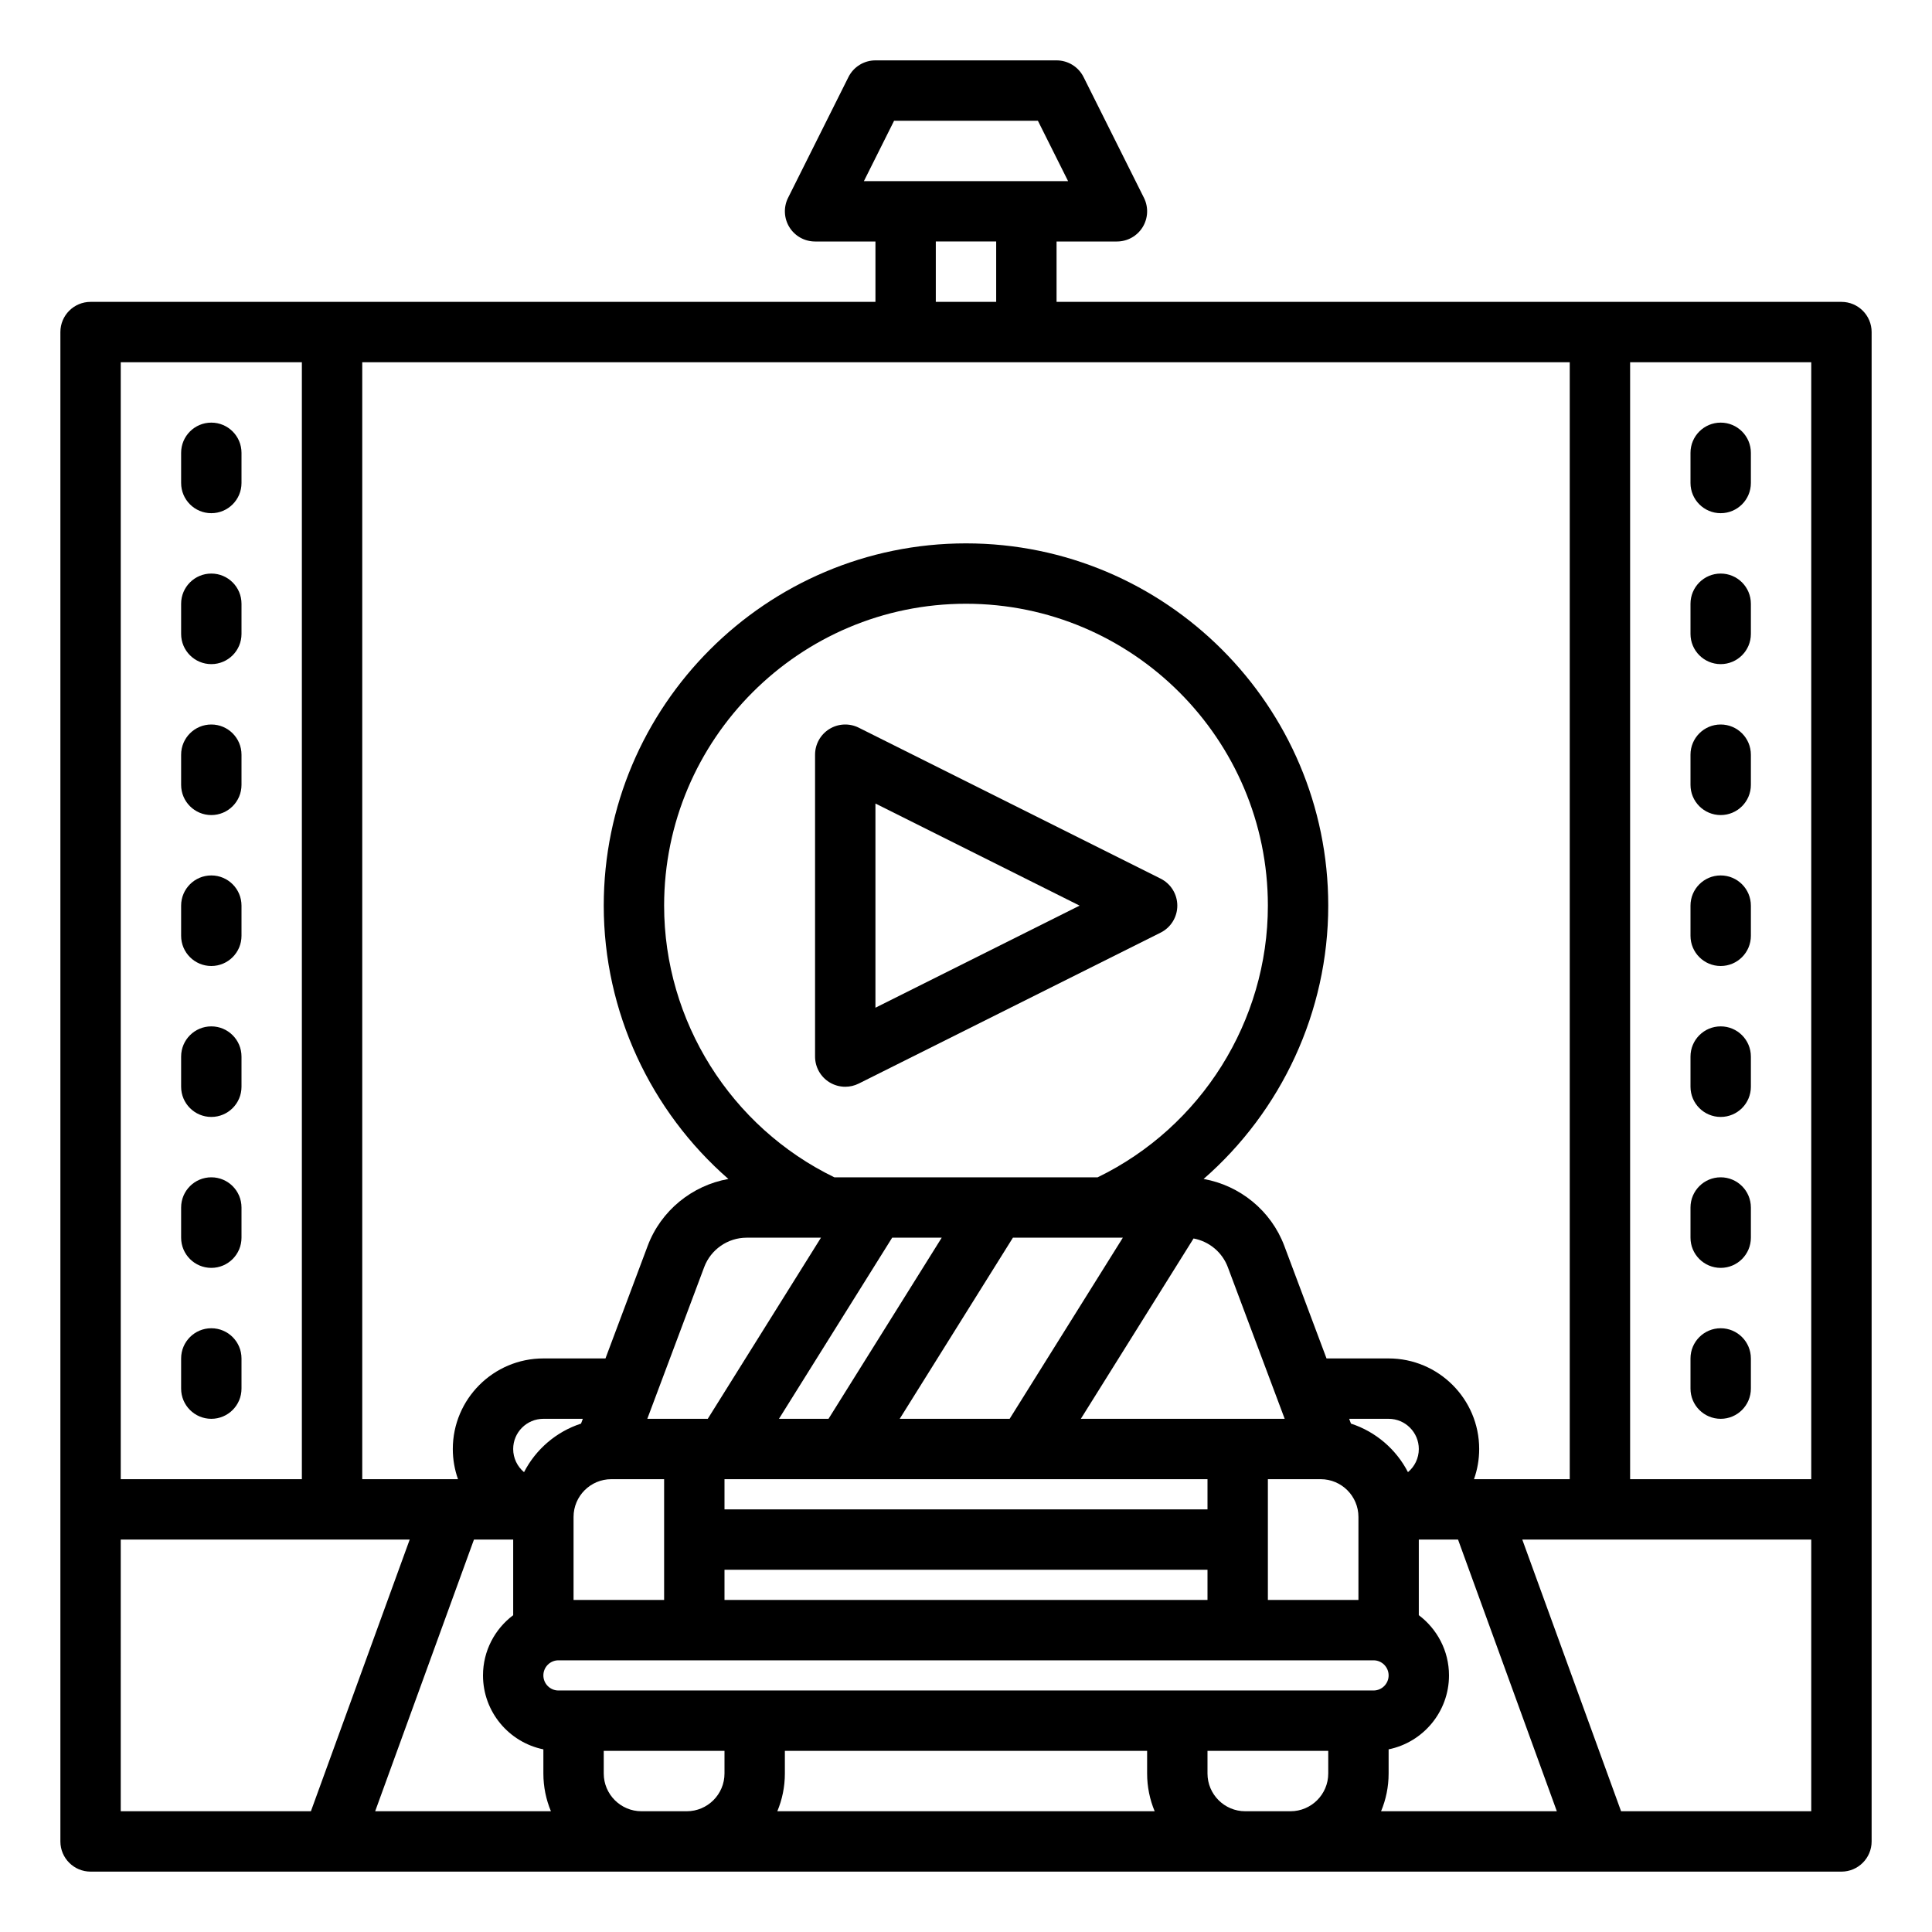 <?xml version="1.0" encoding="UTF-8"?> <svg xmlns="http://www.w3.org/2000/svg" id="a" height="512" viewBox="0 0 512 512" width="512"><path d="m24 496h464c4.418 0 8-3.582 8-8v-400c0-4.418-3.582-8-8-8h-208v-16h16c2.772 0 5.348-1.435 6.806-3.794 1.457-2.358 1.59-5.304.35-7.784l-16-32c-1.355-2.71-4.125-4.422-7.155-4.422h-48c-3.03 0-5.801 1.712-7.155 4.422l-16 32c-1.24 2.481-1.107 5.426.35 7.784 1.458 2.358 4.033 3.794 6.806 3.794h16v16h-208c-4.418 0-8 3.582-8 8v400c0 4.418 3.582 8 8 8zm75.422-16 26.182-72h10.396v20.038c-4.847 3.653-8 9.439-8 15.962 0 9.659 6.882 17.738 16 19.597v6.403c0 3.542.714 6.92 2.002 10h-46.581zm260.578-78v22h-24v-32h14c5.514 0 10 4.486 10 10zm-2.457-26h10.457c4.411 0 8 3.589 8 8 0 2.463-1.12 4.668-2.876 6.136-3.119-6.053-8.54-10.731-15.104-12.865l-.477-1.272zm-71.109 0 29.87-47.792c4.081.758 7.582 3.609 9.071 7.579l15.08 40.214zm-94.435 24v-8h128v8zm128 16v8h-128v-8zm-100.434-40h-13.133l30-48h13.133zm48.868-48h29.131l-30 48h-29.131zm22.453-16h-69.775c-27.457-13.332-45.112-41.4-45.112-72 0-44.112 35.888-80 80-80s80 35.888 80 80c0 30.6-17.655 58.668-45.113 72zm-73.322 16-30 48h-16.022l15.081-40.214c1.746-4.657 6.261-7.786 11.235-7.786h19.705zm-41.566 64v32h-24v-22c0-5.514 4.486-10 10-10zm-22.02-14.729c-6.563 2.134-11.985 6.811-15.104 12.865-1.756-1.469-2.876-3.673-2.876-6.136 0-4.411 3.589-8 8-8h10.457zm38.02 92.728c0 5.514-4.486 10-10 10h-12c-5.514 0-10-4.486-10-10v-6h32zm13.998 10c1.288-3.08 2.002-6.458 2.002-10v-6h96v6c0 3.542.714 6.92 2.002 10h-100.005zm146.002-10c0 5.514-4.486 10-10 10h-12c-5.514 0-10-4.486-10-10v-6h32zm-204-22c-2.206 0-4-1.794-4-4s1.794-4 4-4h216c2.206 0 4 1.794 4 4s-1.794 4-4 4zm217.998 32c1.288-3.08 2.002-6.458 2.002-10v-6.403c9.118-1.858 16-9.938 16-19.597 0-6.523-3.153-12.309-8-15.962v-20.038h10.396l26.182 72h-46.581zm66.002-384h48v296h-48zm48 312v72h-50.397l-26.182-72zm-251.056-360 8-16h38.111l8 16zm35.056 16v16h-16v-16zm-168 32h320v296h-25.376c.888-2.504 1.376-5.196 1.376-8 0-13.233-10.767-24-24-24h-16.456l-11.187-29.831c-3.501-9.334-11.771-16.023-21.389-17.729 20.611-17.981 33.032-44.322 33.032-72.44 0-52.935-43.065-96-96-96s-96 43.065-96 96c0 28.118 12.42 54.459 33.032 72.44-9.618 1.706-17.889 8.394-21.388 17.729l-11.187 29.831h-16.456c-13.233 0-24 10.767-24 24 0 2.804.488 5.496 1.376 8h-25.376v-296zm-64 0h48v296h-48zm0 312h76.578l-26.182 72h-50.396z"></path><path d="m307.578 232.845-80-40c-2.481-1.239-5.425-1.108-7.784.35-2.358 1.458-3.794 4.033-3.794 6.806v80c0 2.772 1.435 5.348 3.794 6.806 1.285.794 2.743 1.194 4.206 1.194 1.223 0 2.448-.28 3.578-.845l80-40c2.71-1.355 4.422-4.125 4.422-7.155s-1.712-5.801-4.422-7.155zm-75.578 34.211v-54.111l54.111 27.056-54.111 27.056z"></path><path d="m56 112c-4.418 0-8 3.582-8 8v8c0 4.418 3.582 8 8 8s8-3.582 8-8v-8c0-4.418-3.582-8-8-8z"></path><path d="m56 152c-4.418 0-8 3.582-8 8v8c0 4.418 3.582 8 8 8s8-3.582 8-8v-8c0-4.418-3.582-8-8-8z"></path><path d="m56 192c-4.418 0-8 3.582-8 8v8c0 4.418 3.582 8 8 8s8-3.582 8-8v-8c0-4.418-3.582-8-8-8z"></path><path d="m56 232c-4.418 0-8 3.582-8 8v8c0 4.418 3.582 8 8 8s8-3.582 8-8v-8c0-4.418-3.582-8-8-8z"></path><path d="m56 272c-4.418 0-8 3.582-8 8v8c0 4.418 3.582 8 8 8s8-3.582 8-8v-8c0-4.418-3.582-8-8-8z"></path><path d="m56 312c-4.418 0-8 3.582-8 8v8c0 4.418 3.582 8 8 8s8-3.582 8-8v-8c0-4.418-3.582-8-8-8z"></path><path d="m56 352c-4.418 0-8 3.582-8 8v8c0 4.418 3.582 8 8 8s8-3.582 8-8v-8c0-4.418-3.582-8-8-8z"></path><path d="m456 112c-4.418 0-8 3.582-8 8v8c0 4.418 3.582 8 8 8s8-3.582 8-8v-8c0-4.418-3.582-8-8-8z"></path><path d="m456 152c-4.418 0-8 3.582-8 8v8c0 4.418 3.582 8 8 8s8-3.582 8-8v-8c0-4.418-3.582-8-8-8z"></path><path d="m456 192c-4.418 0-8 3.582-8 8v8c0 4.418 3.582 8 8 8s8-3.582 8-8v-8c0-4.418-3.582-8-8-8z"></path><path d="m456 232c-4.418 0-8 3.582-8 8v8c0 4.418 3.582 8 8 8s8-3.582 8-8v-8c0-4.418-3.582-8-8-8z"></path><path d="m456 272c-4.418 0-8 3.582-8 8v8c0 4.418 3.582 8 8 8s8-3.582 8-8v-8c0-4.418-3.582-8-8-8z"></path><path d="m456 312c-4.418 0-8 3.582-8 8v8c0 4.418 3.582 8 8 8s8-3.582 8-8v-8c0-4.418-3.582-8-8-8z"></path><path d="m456 352c-4.418 0-8 3.582-8 8v8c0 4.418 3.582 8 8 8s8-3.582 8-8v-8c0-4.418-3.582-8-8-8z"></path></svg> 